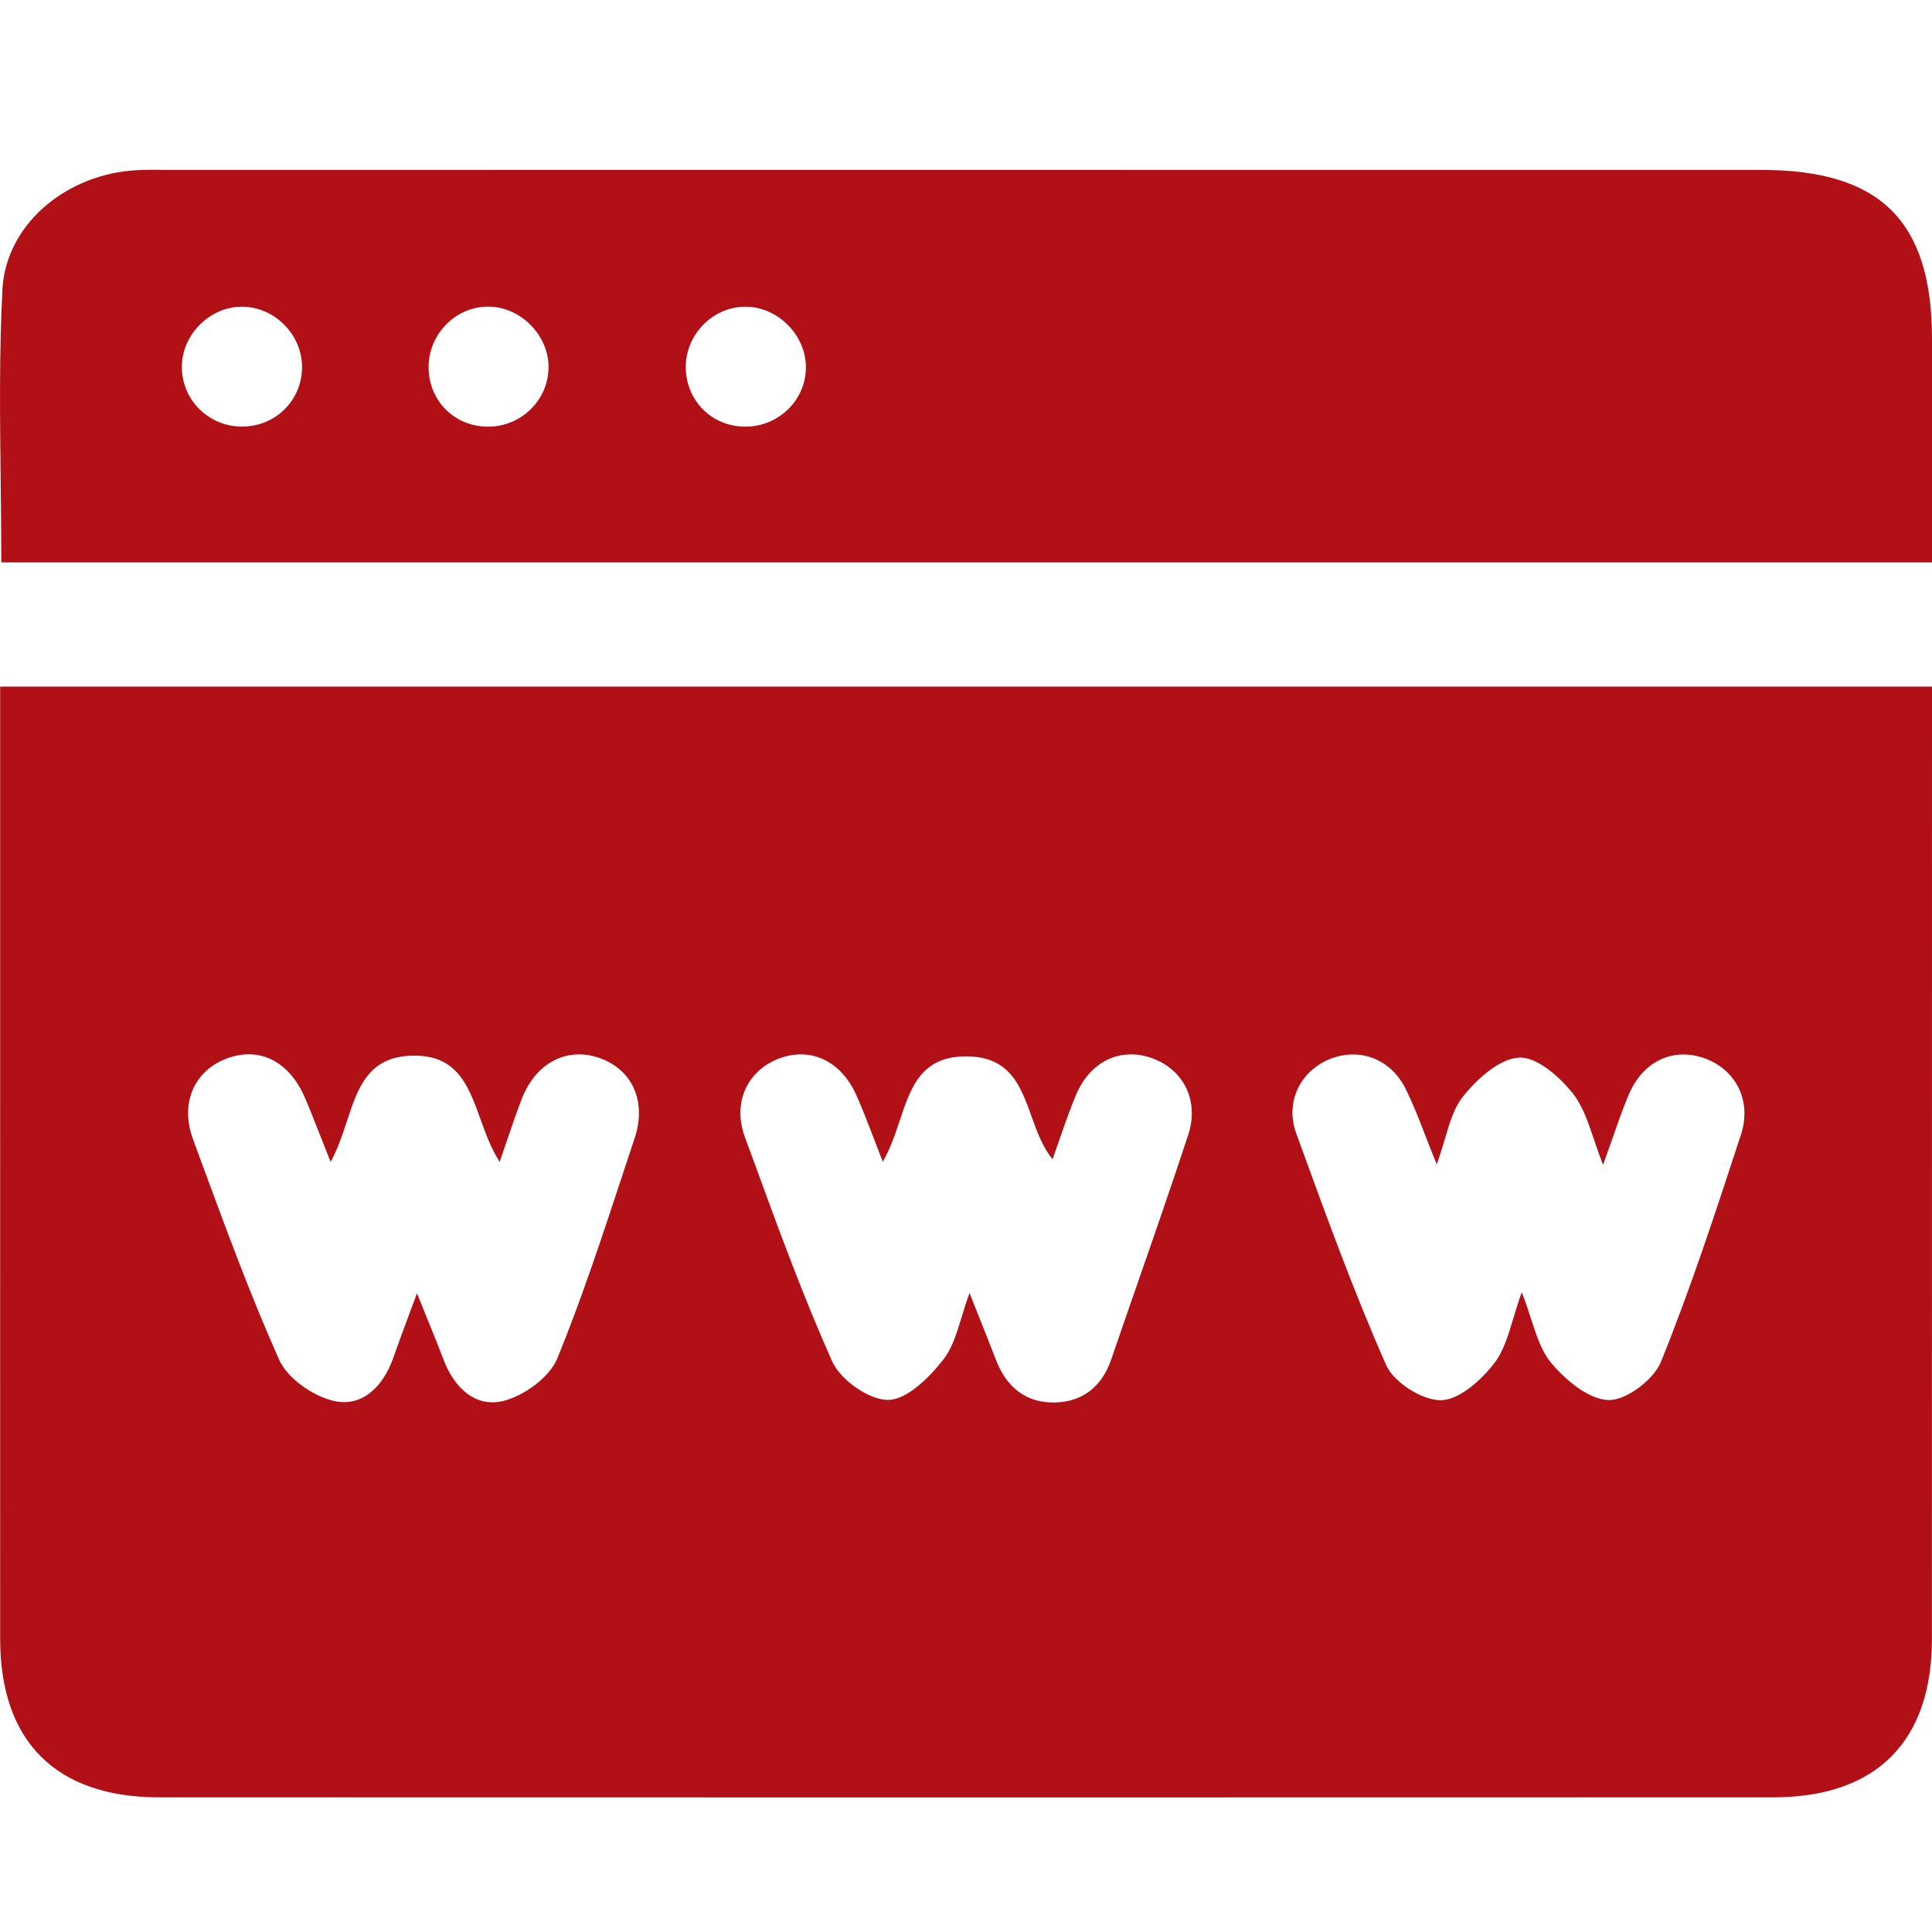 <svg width="24" height="24" viewBox="0 0 24 24" fill="none" xmlns="http://www.w3.org/2000/svg">
<path fill-rule="evenodd" clip-rule="evenodd" d="M24 4.211V6.986H0.016C0.016 6.638 0.012 6.293 0.008 5.95C-0.001 5.159 -0.01 4.378 0.03 3.599C0.071 2.806 0.783 2.202 1.609 2.121C1.742 2.108 1.876 2.109 2.01 2.11C2.048 2.11 2.086 2.111 2.123 2.111C4.319 2.111 6.515 2.111 8.71 2.11C13.102 2.11 17.493 2.11 21.884 2.111C23.36 2.111 24 2.747 24 4.211ZM10.011 4.564C10.012 4.164 9.664 3.812 9.264 3.81C8.861 3.807 8.521 4.148 8.519 4.556C8.518 4.975 8.84 5.299 9.258 5.3C9.671 5.301 10.011 4.97 10.011 4.564ZM6.814 4.554C6.811 4.154 6.458 3.806 6.059 3.809C5.655 3.812 5.322 4.154 5.324 4.565C5.327 4.984 5.652 5.304 6.07 5.3C6.483 5.297 6.818 4.96 6.814 4.554ZM3.752 4.552C3.748 4.149 3.402 3.806 2.999 3.81C2.598 3.814 2.254 4.165 2.259 4.565C2.263 4.976 2.599 5.303 3.014 5.299C3.429 5.296 3.756 4.965 3.752 4.552ZM0.002 12.799C0.002 11.539 0.002 10.279 0.002 9.019V8.529H24V9.019V9.042C24 12.814 24 16.587 23.999 20.359C23.999 21.634 23.308 22.327 22.029 22.327C15.344 22.329 8.658 22.329 1.972 22.327C0.694 22.326 0.002 21.632 0.002 20.359C0.001 17.839 0.002 15.319 0.002 12.799ZM17.461 13.526C17.275 13.149 16.881 13.008 16.516 13.158C16.153 13.306 15.96 13.689 16.103 14.082L16.126 14.144C16.47 15.091 16.814 16.039 17.22 16.959C17.315 17.173 17.67 17.398 17.901 17.394C18.131 17.389 18.406 17.14 18.567 16.928C18.676 16.784 18.732 16.6 18.797 16.384C18.828 16.281 18.861 16.17 18.904 16.052C18.951 16.172 18.987 16.284 19.021 16.389C19.092 16.606 19.152 16.789 19.266 16.926C19.445 17.142 19.735 17.386 19.983 17.392C20.202 17.396 20.543 17.14 20.633 16.917C21 16.01 21.306 15.075 21.611 14.143L21.627 14.095C21.765 13.67 21.559 13.283 21.173 13.146C20.782 13.007 20.406 13.183 20.23 13.604C20.157 13.778 20.095 13.957 20.023 14.163C19.989 14.258 19.954 14.36 19.914 14.47C19.87 14.358 19.833 14.251 19.799 14.149C19.725 13.932 19.661 13.74 19.543 13.589C19.379 13.379 19.09 13.125 18.869 13.138C18.623 13.152 18.344 13.406 18.17 13.627C18.062 13.764 18.009 13.945 17.948 14.152C17.918 14.251 17.887 14.356 17.848 14.465C17.799 14.345 17.755 14.233 17.714 14.127C17.629 13.906 17.554 13.712 17.461 13.526ZM10.64 13.609C10.445 13.168 10.051 12.994 9.653 13.159C9.276 13.315 9.099 13.706 9.253 14.125C9.295 14.238 9.336 14.351 9.378 14.464C9.679 15.289 9.981 16.113 10.338 16.913C10.441 17.142 10.799 17.395 11.036 17.39C11.272 17.385 11.548 17.108 11.721 16.885C11.828 16.748 11.882 16.57 11.944 16.367C11.973 16.271 12.004 16.169 12.044 16.063C12.09 16.18 12.133 16.286 12.172 16.385C12.245 16.568 12.309 16.727 12.37 16.887C12.5 17.23 12.743 17.432 13.111 17.422C13.456 17.412 13.691 17.218 13.804 16.887C13.905 16.592 14.008 16.297 14.11 16.002C14.33 15.37 14.55 14.737 14.759 14.102C14.9 13.678 14.706 13.292 14.321 13.149C13.932 13.003 13.55 13.175 13.371 13.592C13.297 13.764 13.236 13.941 13.17 14.13C13.14 14.217 13.108 14.307 13.075 14.401C12.951 14.248 12.881 14.054 12.813 13.865C12.679 13.494 12.551 13.138 12.035 13.123C11.447 13.107 11.317 13.5 11.176 13.922C11.118 14.095 11.059 14.274 10.966 14.431C10.924 14.326 10.887 14.227 10.851 14.132C10.779 13.945 10.714 13.775 10.64 13.609ZM3.787 13.635C3.59 13.18 3.22 12.998 2.817 13.149C2.416 13.299 2.232 13.7 2.397 14.149C2.433 14.247 2.469 14.345 2.505 14.444C2.808 15.267 3.111 16.092 3.468 16.892C3.572 17.125 3.896 17.349 4.156 17.405C4.503 17.479 4.76 17.221 4.883 16.874C4.937 16.718 4.995 16.564 5.06 16.388C5.097 16.288 5.137 16.182 5.18 16.065C5.224 16.176 5.265 16.277 5.303 16.371C5.382 16.563 5.448 16.727 5.511 16.892C5.641 17.237 5.904 17.487 6.249 17.404C6.508 17.341 6.827 17.11 6.924 16.873C7.23 16.122 7.484 15.35 7.738 14.579C7.787 14.432 7.835 14.285 7.884 14.138C8.036 13.681 7.853 13.288 7.453 13.145C7.051 13 6.662 13.196 6.485 13.642C6.421 13.805 6.365 13.97 6.301 14.158C6.272 14.244 6.241 14.335 6.207 14.433C6.101 14.27 6.034 14.083 5.968 13.901C5.817 13.483 5.678 13.096 5.112 13.114C4.572 13.131 4.446 13.513 4.308 13.932C4.252 14.101 4.195 14.275 4.107 14.434C4.062 14.321 4.021 14.217 3.983 14.12C3.914 13.944 3.853 13.788 3.787 13.635Z" fill="#B11116"/>
</svg>
